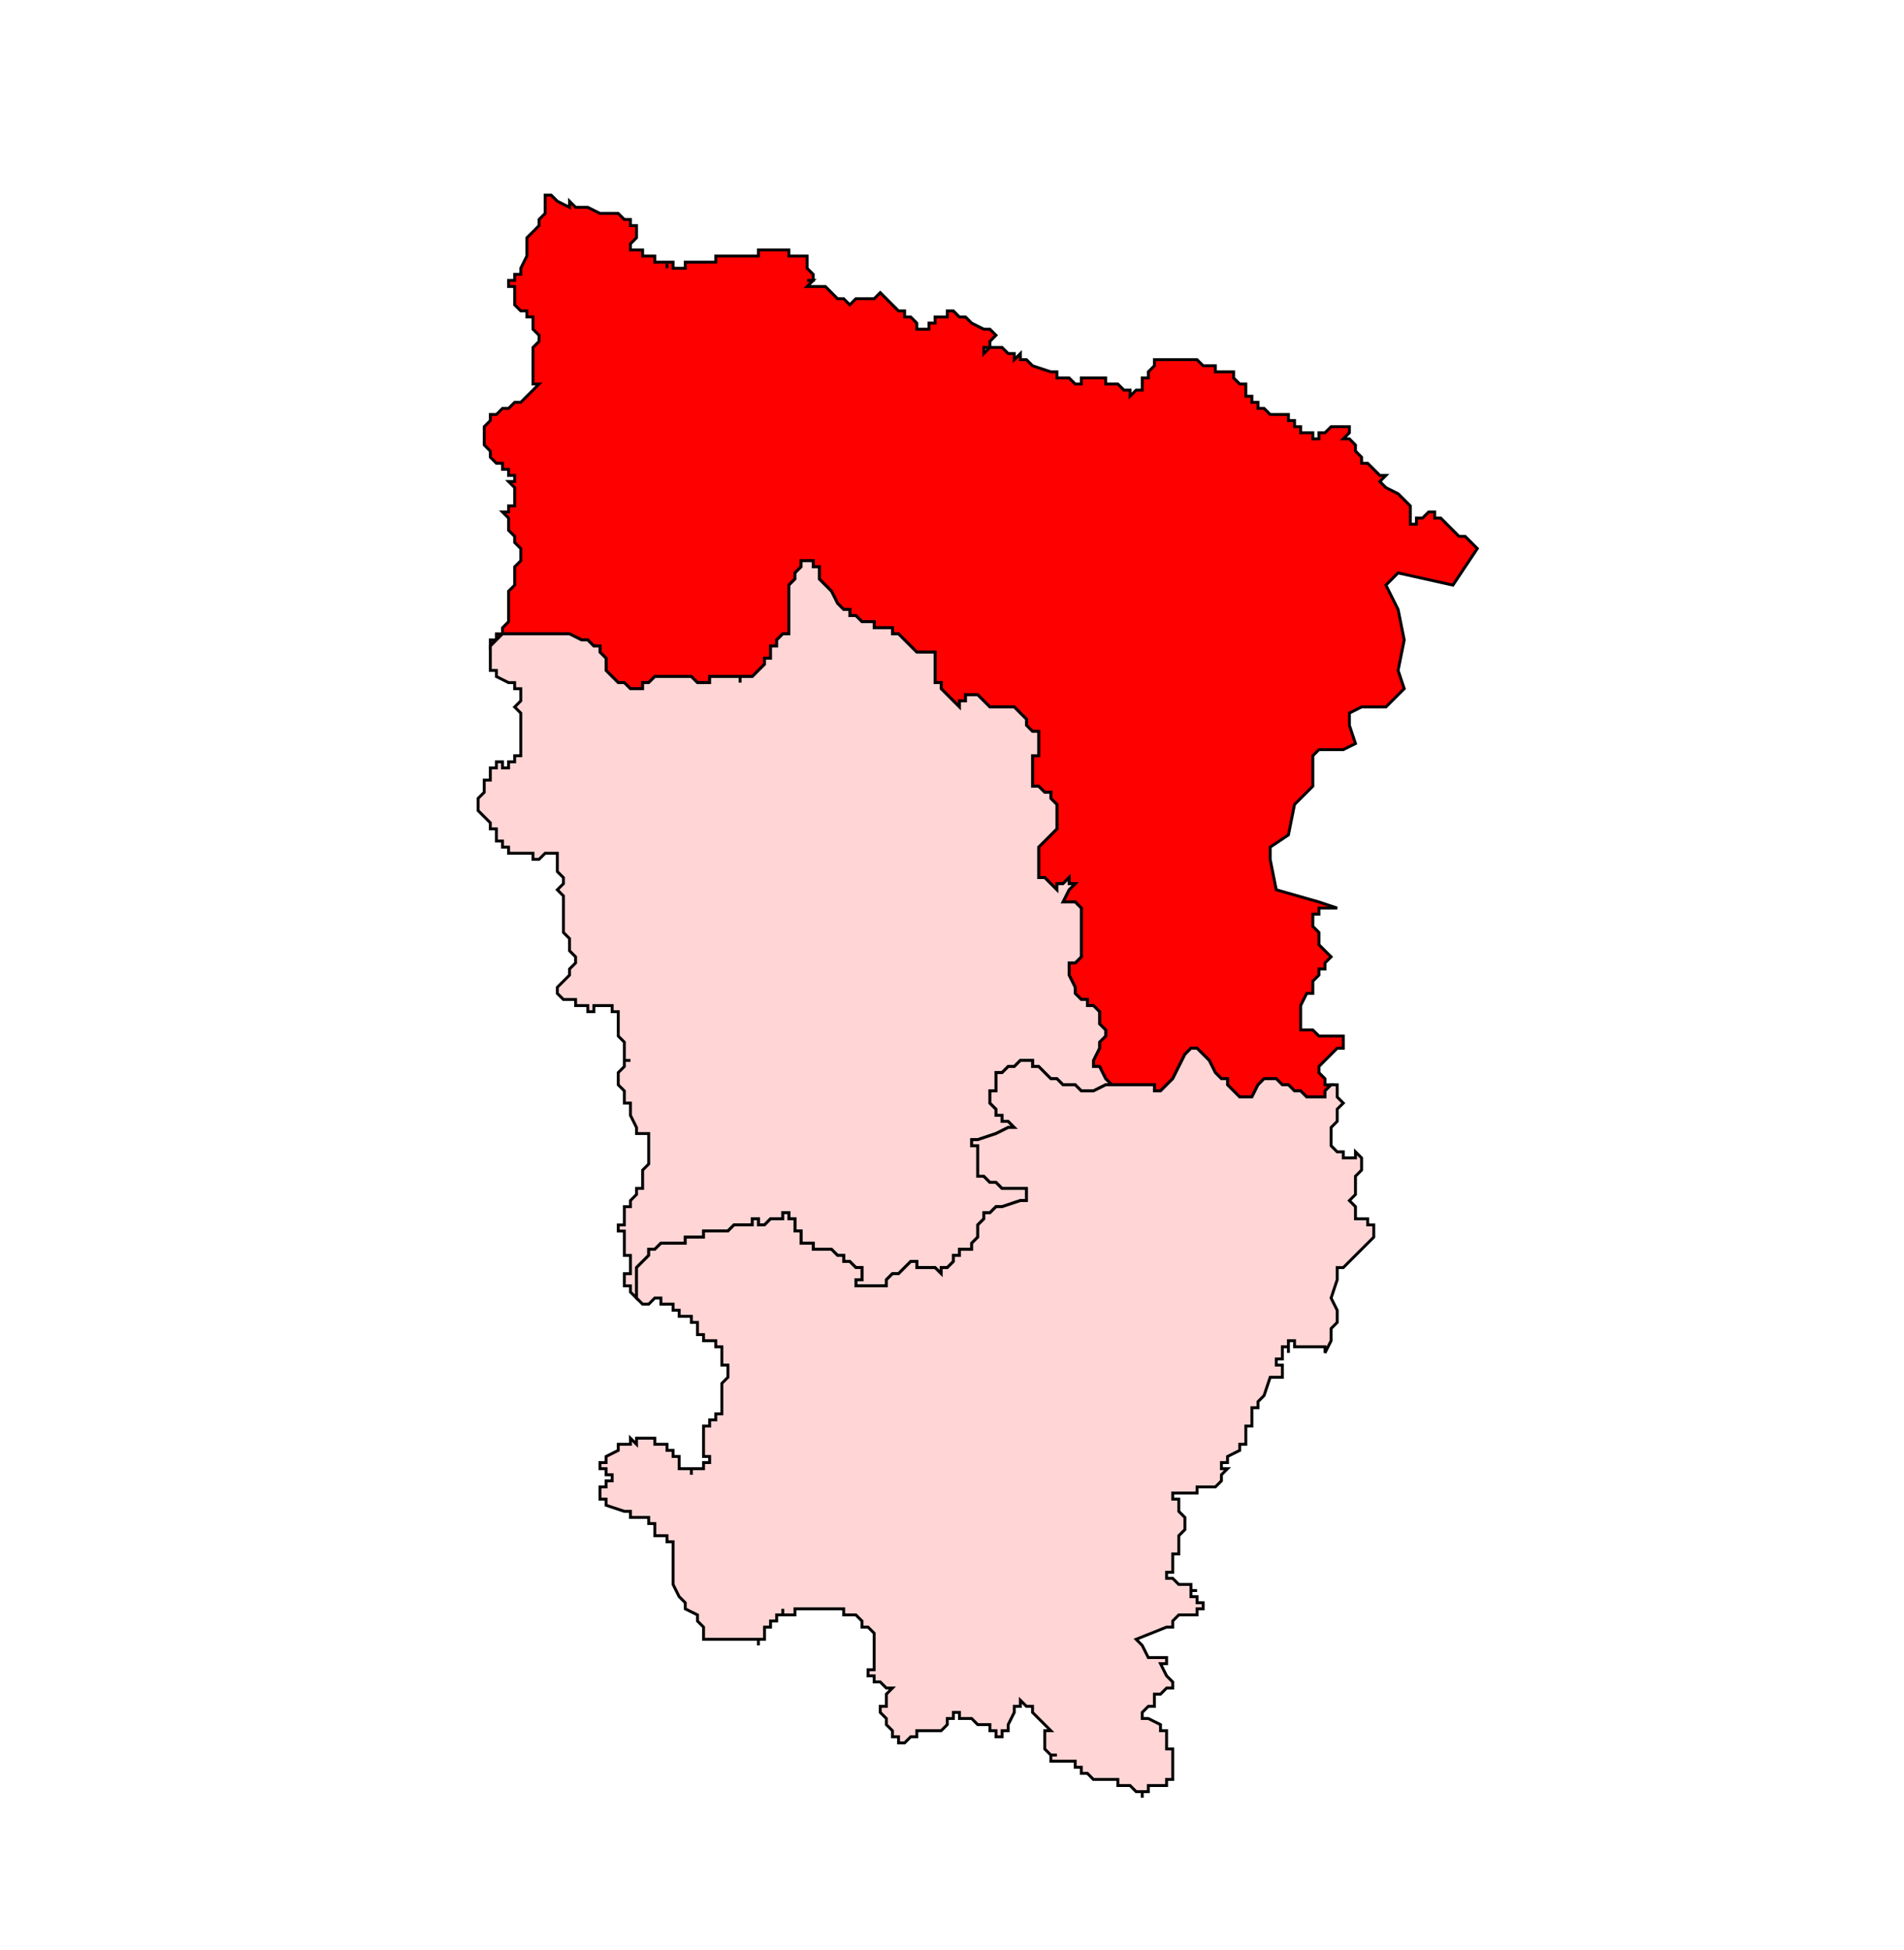 <?xml version="1.0" encoding="UTF-8" standalone="no"?>
<!-- Generator: Adobe Illustrator 15.0.3, SVG Export Plug-In . SVG Version: 6.00 Build 0)  -->

<svg
   version="1.1"
   id="Ebene_1"
   x="0px"
   y="0px"
   width="983.911"
   height="1007.667"
   viewBox="0 0 983.911 1007.667"
   enable-background="new 0 0 1369 1338.493"
   xml:space="preserve"
   sodipodi:docname="52-Baghpat.svg"
   inkscape:version="1.1.1 (3bf5ae0d25, 2021-09-20)"
   xmlns:inkscape="http://www.inkscape.org/namespaces/inkscape"
   xmlns:sodipodi="http://sodipodi.sourceforge.net/DTD/sodipodi-0.dtd"
   xmlns="http://www.w3.org/2000/svg"
   xmlns:svg="http://www.w3.org/2000/svg"><defs
   id="defs2805">
	
	
	
	
	
	
	
	
	
	
	
	
	
	
	
	
	
	
	
	
	
	
	
	
	
	
	
	
	
	
	
	
	
	
	
	
	
	
	
	
	
	
	
	
	
	
	
	
	
	
	
	
	
	
	
	
	
	
	
	
	
	
	
	
	
	
	
	
	
	
	
	
	
	
	
	
	
	
	
	
	
	
	
	
	
	
	
	
	
	
	
	
	
	
	
	
	
	
	
	
	
	
	
	
	
	
	
	
	
	
	
	
	
	
	
	
	
	
	
	
	
	
	
	
	
	
	
	
	
	
	
	
	
	
	
	
	
	
	
	
	
	
	
	
	
	
	
	
	
	
	
	
	
	
	
	
	
	
	
	
	
	
	
	
	
	
	
	
	
	
	
	
	
	
	
	
	
	
	
	
	
	
	
	
	
	
	
	
	
	
	
	
	
	
	
	
	
	
	
	
	
	
	
	
	
	
	
	
	
	
	
	
	
	
	
	
	
	
	
	
	
	
	
	
	
	
	
	
	
	
	
	
	
	
	
	
	
	
	
	
	
	
	
	
	
	
	
	
	
	
	
	
	
	
	
	
	
	
	
	
	
	
	
	
	
	
	
	
	
	
	
	
	
	
	
	
	
	
	
	
	
	
	
	
	
	
	
	
	
	
	
	
	
	
	
	
	
	
	
	
	
	
	
	
	
	
	
	
	
	
	
	
	
	
	
	
	
	
	
	
	
	
	
	
	
	
	
	
	
	
	
	
	
	
	
	
	
	
	
	
	
	
	
	
	
	
	
	
	
	
	
	
	
	
	
	
	
	
	
	
	
	
	
	
	
	
	
	
	
	
	
	
	
	
	
	
	
	
	
	
	
	
	
	
	
	
	
	
	
	
	
	
	
	
	
	
	
	
	
	
	
	
	
	
</defs><sodipodi:namedview
   id="namedview2803"
   pagecolor="#ffffff"
   bordercolor="#666666"
   borderopacity="1.0"
   inkscape:pageshadow="2"
   inkscape:pageopacity="0.0"
   inkscape:pagecheckerboard="0"
   showgrid="false"
   inkscape:zoom="0.39357288"
   inkscape:cx="290.92452"
   inkscape:cy="407.80249"
   inkscape:window-width="1920"
   inkscape:window-height="1001"
   inkscape:window-x="-9"
   inkscape:window-y="-9"
   inkscape:window-maximized="1"
   inkscape:current-layer="Ebene_1"
   fit-margin-top="0"
   fit-margin-left="0"
   fit-margin-right="0"
   fit-margin-bottom="0" />








<path
   id="polygon46"
   style="fill:#ff0000;stroke:#000000;stroke-width:1.5;stroke-miterlimit:4;stroke-dasharray:none;stroke-opacity:1"
   d="m 294.295,107.11 v -3.148 l 3.148,3.148 h 6.296 l 6.296,3.156 h 3.156 3.14 3.156 l 3.14,3.148 h 3.148 v 3.148 h 3.148 v 3.156 3.132 l -3.148,3.156 v 3.14 h 3.148 3.156 v 3.156 -3.156 3.156 h 3.14 3.156 v 3.148 h 3.148 3.148 v 3.156 -3.156 h 3.148 v 3.156 h 3.148 3.14 v -3.156 h 3.156 3.148 3.148 3.156 3.148 v -3.148 h 3.148 3.14 3.148 3.148 3.148 3.156 3.14 v -3.156 h 3.164 3.132 3.156 3.148 3.148 v 3.156 h 3.148 3.148 3.148 v 3.148 3.156 l 3.14,3.14 v 3.148 h -3.14 3.14 l -3.14,3.148 h 3.14 3.156 3.148 l 3.148,3.148 3.156,3.148 h 3.14 l 3.156,3.156 3.148,-3.156 h 3.14 3.148 3.156 l 3.14,-3.148 3.156,3.148 3.148,3.156 3.156,3.14 h 3.14 v 3.156 h 3.148 l 3.14,3.148 v 3.14 h 3.156 3.148 v -3.14 h 3.148 v -3.148 h 3.156 3.148 v -3.156 h 3.148 l 3.14,3.156 h 3.148 l 3.156,3.148 6.296,3.14 h 3.14 l 3.156,3.148 -3.156,3.156 v 3.14 h -3.14 v 3.156 l 3.14,-3.156 h 3.156 3.14 l 3.156,3.156 h 3.148 v 3.148 l 3.14,-3.148 v 3.148 h 3.156 l 3.14,3.148 9.452,3.14 h 3.14 v 3.156 h 6.304 l 3.148,3.14 h 3.148 v -3.14 h 3.156 3.132 3.156 3.148 v 3.14 h 3.148 3.148 l 3.156,3.164 h 3.148 v 3.14 l 3.148,-3.14 h 3.14 v -3.164 -3.14 h 3.148 v -3.156 l 3.148,-3.14 v -3.148 h 3.156 3.14 3.164 3.14 3.156 3.132 3.156 l 3.148,3.148 h 3.148 3.148 v 3.14 h 3.148 3.156 3.14 v 3.156 l 3.148,3.14 h 3.156 v 3.164 3.14 h 3.14 v 3.156 h 3.156 v 3.14 h 3.14 l 3.156,3.156 h 3.148 3.148 3.14 v 3.132 h 3.156 v 3.156 h 3.148 v 3.148 h 3.148 3.148 v 3.148 h 3.156 v -3.148 h 3.132 l 3.156,-3.148 h 3.148 3.148 3.156 v 3.148 l -3.156,3.148 h 3.156 l 3.148,3.156 v 3.148 l 3.148,3.148 v 3.14 h 3.148 l 3.14,3.148 3.156,3.156 h 3.14 l -3.14,3.14 3.14,3.156 6.296,3.14 6.304,6.304 v 3.148 3.14 3.156 h 3.156 v -3.156 h 3.14 l 3.148,-3.14 h 3.148 v 3.14 h 3.148 l 3.148,3.156 3.148,3.148 3.156,3.148 h 3.14 l 3.148,3.148 3.156,3.148 -12.6,18.889 -28.341,-6.296 -6.296,6.296 6.296,12.592 3.164,15.749 -3.164,15.733 3.164,9.452 -9.46,9.436 h -12.585 l -6.296,3.156 v 6.296 l 3.148,9.444 -6.304,3.148 h -12.585 l -3.156,3.148 v 6.296 9.46 l -9.444,9.428 -3.156,15.741 -9.436,6.304 v 6.296 l 3.148,15.733 22.045,6.304 9.436,3.156 h -3.148 -3.156 -3.132 v 3.148 h -3.156 v 3.148 3.14 l 3.156,3.148 v 3.148 3.148 l 3.132,3.156 3.156,3.148 -3.156,3.148 v 3.156 h -3.132 v 3.132 l -3.156,3.156 v 3.148 3.148 h -3.148 l -3.148,6.304 v 3.14 3.148 3.148 3.148 h 3.148 3.148 l 3.156,3.148 h 3.132 3.156 3.148 3.148 v 3.156 3.14 h -3.148 l -3.148,3.156 -3.156,3.148 -3.132,3.14 v 3.156 l 3.132,3.148 v 3.148 h 3.156 l -3.156,3.148 v 3.148 h -3.132 -3.156 -3.148 l -3.148,-3.148 h -3.148 l -3.156,-3.148 h -3.14 l -3.148,-3.148 h -3.148 -3.156 l -3.14,3.148 -3.156,6.296 h -3.14 -3.156 l -3.148,-3.148 -3.14,-3.148 v -3.148 h -3.156 l -3.148,-3.148 -3.148,-6.296 -3.148,-3.148 -3.148,-3.156 h -3.156 l -3.132,3.156 -6.296,12.592 -6.304,6.296 h -3.156 v -3.148 h -3.148 -6.288 -6.296 -6.304 l -3.148,-3.148 -3.148,-6.304 h -3.156 v -3.14 l 3.156,-6.304 v -3.14 l 3.148,-3.156 v -3.148 l -3.148,-3.148 v -3.148 -3.148 l -3.156,-3.14 h -3.132 v -3.156 h -3.156 l -3.148,-3.148 v -3.148 l -3.148,-6.304 v -3.132 -3.156 h 3.148 l 3.148,-3.148 v -6.304 -3.148 -9.436 -6.296 l -3.148,-3.156 h -3.148 -3.148 l 3.148,-6.304 3.148,-3.14 h -3.148 v -3.156 l -3.148,3.156 h -3.156 v 3.14 l -3.14,-3.14 -3.148,-3.156 h -3.148 v -3.132 -3.156 -3.148 -3.148 -3.148 l 3.148,-3.148 3.148,-3.156 3.14,-3.14 v -3.148 -6.296 -3.156 l -3.14,-3.14 v -3.156 h -3.148 l -3.148,-3.132 h -3.156 v -3.164 -3.14 -3.156 -3.148 -3.148 h 3.156 v -3.148 -3.148 -3.14 -3.148 h -3.156 l -3.14,-3.156 v -3.148 l -3.156,-3.148 -3.14,-3.156 h -3.148 -3.156 -3.14 -3.156 l -3.14,-3.14 -3.156,-3.156 h -3.14 -3.156 v 3.156 h -3.148 v 3.14 l -3.14,-3.14 -3.148,-3.156 -3.148,-3.14 v -3.148 h -3.156 v -6.304 -3.14 -3.156 -3.148 h -3.148 -3.148 -3.156 l -3.14,-3.14 -3.148,-3.148 -3.14,-3.156 h -3.156 v -3.14 h -3.148 -6.296 v -3.156 h -3.156 -3.148 l -3.14,-3.148 h -3.148 v -3.148 h -3.156 l -3.14,-3.156 -3.156,-6.288 -3.148,-3.148 -3.148,-3.148 v -6.296 h -3.156 v -3.148 h -3.14 -3.148 v 3.148 l -3.148,3.148 v 3.148 l -3.148,3.148 v 3.148 3.148 3.14 3.156 3.148 3.148 3.156 3.14 h -3.148 l -3.148,3.156 v 3.148 h -3.156 v 3.14 3.148 h -3.132 v 3.156 l -3.164,3.14 -3.14,3.156 h -3.156 -3.148 v 3.148 -3.148 h -6.296 -3.14 -3.148 -3.148 v 3.148 h -3.156 -3.148 l -3.148,-3.148 h -3.156 -6.288 -3.148 -3.148 -3.148 l -3.156,3.148 h -3.14 v 3.148 h -3.156 -3.148 l -3.148,-3.148 h -3.14 l -3.156,-3.148 -3.14,-3.156 v -3.14 -3.156 l -3.156,-3.148 v -3.14 h -3.148 l -3.148,-3.148 h -3.156 l -6.288,-3.156 h -3.148 -3.148 -6.296 -9.452 -12.592 l -6.288,6.304 v -3.148 h 3.14 v -3.156 h 3.148 v -3.14 l 3.148,-3.156 v -3.148 -3.148 -3.156 -3.14 -3.148 l 3.148,-3.148 v -3.148 -3.148 -3.148 l 3.156,-3.148 v -3.14 -3.156 l -3.156,-3.148 v -3.148 l -3.148,-3.148 v -3.148 -3.156 l -3.148,-3.14 h 3.148 v -3.148 h 3.148 v -3.14 -3.164 -3.14 l -3.148,-3.156 h 3.148 v -3.14 h -3.148 v -3.156 h -3.148 v -3.148 h -3.148 l -3.14,-3.14 v -3.148 l -3.148,-3.148 v -3.156 -3.148 -3.148 l 3.148,-3.156 v -3.132 h 3.14 l 3.148,-3.156 h 3.148 l 3.148,-3.14 h 3.156 l 3.14,-3.156 3.164,-3.14 3.132,-3.164 h -3.132 v -3.14 -3.156 -3.14 -3.148 -3.148 -3.156 l 3.132,-3.14 v -3.156 l -3.132,-3.148 v -3.14 -3.148 h -3.164 v -3.156 h -3.14 l -3.156,-3.14 v -3.156 -3.148 -3.148 h -3.148 v -3.148 h 3.148 v -3.148 h 3.156 v -3.14 l 3.14,-6.304 v -3.156 -3.14 -3.156 l 3.164,-3.132 3.132,-3.156 v -3.148 l 3.156,-3.148 v -3.156 -6.296 h 3.14 l 3.156,3.148 z" /><path
   id="polygon60"
   style="fill:#ffd5d5;stroke:#000000;stroke-width:1.5;stroke-miterlimit:4;stroke-dasharray:none;stroke-opacity:1"
   d="m 461.169,327.502 h 3.156 l 3.14,3.156 3.148,3.148 3.14,3.14 h 3.156 3.148 3.148 v 3.148 3.156 3.14 6.304 h 3.156 v 3.148 l 3.148,3.14 3.148,3.156 3.14,3.14 v -3.14 h 3.148 v -3.156 h 3.156 3.14 l 3.156,3.156 3.14,3.14 h 3.156 3.14 3.156 3.148 l 3.14,3.156 3.156,3.148 v 3.148 l 3.14,3.156 h 3.156 v 3.148 3.14 3.148 3.148 h -3.156 v 3.148 3.148 3.156 3.14 3.164 h 3.156 l 3.148,3.132 h 3.148 v 3.156 l 3.14,3.14 v 3.156 6.296 3.148 l -3.14,3.14 -3.148,3.156 -3.148,3.148 v 3.148 3.148 3.148 3.156 3.132 h 3.148 l 3.148,3.156 3.14,3.14 v -3.14 h 3.156 l 3.148,-3.156 v 3.156 h 3.148 l -3.148,3.14 -3.148,6.304 h 3.148 3.148 l 3.148,3.156 v 6.296 9.436 3.148 6.304 l -3.148,3.148 h -3.148 v 3.156 3.132 l 3.148,6.304 v 3.148 l 3.148,3.148 h 3.156 v 3.156 h 3.132 l 3.156,3.14 v 3.148 3.148 l 3.148,3.148 v 3.148 l -3.148,3.156 v 3.14 l -3.156,6.304 v 3.14 h 3.156 l 3.148,6.304 3.148,3.148 h -3.148 l -6.304,3.148 h -3.132 -3.156 l -3.148,-3.148 h -6.296 l -3.156,-3.148 h -3.14 l -3.148,-3.148 -3.148,-3.156 h -3.156 v -3.14 h -3.14 -3.156 l -3.14,3.14 h -3.148 l -3.156,3.156 h -3.14 v 3.148 3.148 3.148 h -3.156 v 3.148 3.148 l 3.156,3.14 v 3.156 h 3.14 v 3.14 h 3.156 l 3.148,3.164 h -3.148 l -6.296,3.14 -9.452,3.156 h -3.14 v 3.14 h 3.14 v 3.156 3.14 3.148 3.148 3.148 h 3.156 l 3.14,3.156 h 3.156 l 3.14,3.14 h 3.156 3.148 3.14 3.156 v 3.156 3.14 h -3.156 l -9.444,3.148 h -3.14 l -3.156,3.148 h -3.14 v 3.148 l -3.156,3.148 v 3.148 3.156 l -3.14,3.148 v 3.14 h -3.156 -3.148 v 3.156 h -3.14 v 3.14 l -3.148,3.156 h -3.148 v 3.14 l -3.156,-3.14 h -3.148 -3.148 -3.156 v -3.156 h -3.14 l -3.148,3.156 -3.14,3.14 h -3.156 l -3.148,3.156 v 3.14 h -3.156 -3.14 -3.156 -3.148 -3.14 V 661.243 h 3.14 v -3.156 -3.14 h -3.14 l -3.148,-3.156 h -3.156 v -3.14 h -3.14 l -3.156,-3.156 h -3.148 -3.148 -3.156 v -3.14 h -3.14 -3.148 v -3.148 -3.156 h -3.148 v -3.148 -3.148 h -3.148 v -3.148 h -3.148 v 3.148 h -3.148 -3.156 l -3.132,3.148 h -3.164 v -3.148 h -3.14 v 3.148 h -3.156 -3.148 -3.148 l -3.148,3.148 h -3.14 -3.148 -3.148 -3.156 v 3.156 h -3.148 -3.148 -3.156 v 3.148 h -3.14 -3.148 -3.148 -3.148 l -3.148,3.14 h -3.156 v 3.156 l -3.14,3.14 -3.156,3.156 v 15.733 l -3.148,-3.132 v -3.164 h -3.148 v -3.14 -3.156 h 3.148 v -3.14 -3.156 -3.14 h -3.148 v -3.156 -3.14 -3.148 -3.156 h -3.14 v -3.148 h 3.14 v -3.148 -3.148 -3.148 h 3.148 v -3.148 l 3.148,-3.14 v -3.156 h 3.156 v -9.444 l 3.14,-3.148 v -9.444 -3.14 -3.156 h -3.14 -3.156 v -3.14 l -3.148,-6.304 v -3.156 -3.14 h -3.148 v -3.148 -3.148 l -3.14,-3.148 v -3.148 -3.148 l 3.14,-3.156 v -3.14 h 3.148 -3.148 v -3.148 -3.156 -3.14 l -3.14,-3.156 v -3.148 -3.148 -3.148 -3.148 h -3.156 v -3.14 h -3.14 -3.156 -3.148 v 3.14 h -3.148 v -3.14 h -3.156 -3.14 v -3.156 h -3.148 -3.148 l -3.148,-3.148 v -3.148 l 3.148,-3.148 3.148,-3.156 v -3.132 l 3.148,-3.156 v -3.148 l -3.148,-3.148 v -3.156 -3.148 l -3.148,-3.148 v -3.148 -3.14 -3.148 -3.148 -3.156 -3.14 l -3.148,-3.164 3.148,-3.14 v -3.156 l -3.148,-3.132 v -3.156 -3.148 -3.148 h -3.156 -3.14 l -3.156,3.148 h -3.132 v -3.148 h -3.164 -3.14 -3.156 -3.148 v -3.148 h -3.148 v -3.148 h -3.148 v -3.156 -3.14 h -3.14 v -3.148 l -3.148,-3.148 -3.156,-3.148 v -3.156 -3.14 l 3.156,-3.156 v -3.132 -3.164 h 3.148 v -3.14 -3.156 h 3.14 v -3.148 h 3.148 v 3.148 h 3.148 v -3.148 h 3.148 v -3.148 h 3.156 v -6.296 -3.14 -3.148 -3.156 -3.148 -3.148 l -3.156,-3.156 3.156,-3.14 v -3.156 -3.14 h -3.156 v -3.148 h -3.148 l -6.296,-3.148 v -3.156 h -3.14 v -3.14 -6.304 -3.14 l 6.288,-6.304 h 12.592 9.452 6.296 3.148 3.148 l 6.288,3.156 h 3.156 l 3.148,3.148 h 3.148 v 3.14 l 3.156,3.148 v 3.156 3.14 l 3.14,3.156 3.156,3.148 h 3.14 l 3.148,3.148 h 3.148 3.156 v -3.148 h 3.14 l 3.156,-3.148 h 3.148 3.148 3.148 6.288 3.156 l 3.148,3.148 h 3.148 3.156 v -3.148 h 3.148 3.148 3.14 6.296 v 3.148 -3.148 h 3.148 3.156 l 3.14,-3.156 3.164,-3.14 v -3.156 h 3.132 v -3.148 -3.14 h 3.156 v -3.148 l 3.148,-3.156 h 3.148 v -3.14 -3.156 -3.148 -3.148 -3.156 -3.14 -3.148 -3.148 l 3.148,-3.148 v -3.148 l 3.148,-3.148 v -3.148 h 3.148 3.14 v 3.148 h 3.156 v 6.296 l 3.148,3.148 3.148,3.148 3.156,6.288 3.14,3.156 h 3.156 v 3.148 h 3.148 l 3.14,3.148 h 3.148 3.156 v 3.156 h 6.296 3.148 z" /><path
   id="polygon70"
   style="fill:#ffd5d5;stroke:#000000;stroke-width:1.5;stroke-miterlimit:4;stroke-dasharray:none;stroke-opacity:1"
   d="m 640.628,566.791 h 3.156 3.14 l 3.156,-6.296 3.14,-3.148 h 3.156 3.148 l 3.148,3.148 h 3.14 l 3.156,3.148 h 3.148 l 3.148,3.148 h 3.148 3.156 3.132 v -3.148 l 3.156,-3.148 h 3.148 v 3.148 3.148 l 3.148,3.148 -3.148,3.14 v 3.156 3.14 l -3.148,3.164 v 3.14 3.156 3.14 l 3.148,3.156 h 3.148 v 3.14 h 3.156 3.148 v -3.14 l 3.148,3.14 v 3.148 3.148 l -3.148,3.148 v 6.296 3.156 l -3.148,3.14 3.148,3.148 v 3.148 3.148 h 3.148 3.148 v 3.148 h 3.14 v 3.148 3.156 l -3.14,3.148 -3.148,3.14 -3.148,3.156 -3.148,3.14 -3.156,3.156 h -3.148 v 3.14 3.156 l -3.148,9.436 3.148,6.304 v 3.148 3.148 l -3.148,3.156 v 6.288 l -3.156,6.296 v -3.148 h -3.132 -3.156 -3.148 -3.148 -3.148 v -3.148 h -3.156 v 3.148 3.148 -3.148 h -3.14 v 3.148 3.148 h -3.148 v 3.156 h 3.148 v 3.14 3.156 h -3.148 -3.148 l -3.156,9.436 -3.14,3.156 v 3.14 h -3.156 v 3.164 3.14 3.156 h -3.14 v 3.132 3.156 3.14 h -3.156 v 3.156 l -6.288,3.148 v 3.148 h -3.156 v 3.156 h 3.156 l -3.156,3.148 v 3.14 l -3.148,3.148 h -3.148 -3.148 -3.148 v 3.148 h -3.156 -3.132 -3.156 -3.14 v 3.148 h 3.14 v 3.148 3.156 l 3.156,3.14 v 3.164 3.132 l -3.156,3.156 v 3.14 3.156 3.148 h -3.14 v 3.148 3.148 3.14 h -3.164 v 3.156 h 3.164 l 3.14,3.148 h 3.156 3.132 v 3.148 h 3.156 -3.156 v 3.156 h 3.156 v 3.14 h 3.148 v 3.156 h -3.148 v 3.132 h -3.156 -3.132 -3.156 l -3.14,3.156 v 3.14 h -3.164 l -15.733,6.304 3.14,3.156 3.148,6.296 h 3.148 3.156 3.14 v 3.14 h -3.14 l 3.14,6.296 3.164,3.156 v 3.148 h -3.164 l -3.14,3.148 h -3.156 v 3.148 3.156 h -3.148 l -3.148,3.132 v 3.156 h 3.148 l 6.304,3.148 v 3.148 h 3.14 v 3.148 3.156 3.14 h 3.164 v 3.148 3.148 3.148 3.148 3.156 h -3.164 v 3.14 h -3.14 -3.156 -3.148 v 3.156 h -3.148 v 3.148 -3.148 h -3.14 l -3.148,-3.156 h -3.148 -3.156 v -3.14 h -3.148 -3.148 -3.148 -3.156 l -3.132,-3.156 h -3.156 v -3.148 h -3.148 v -3.148 h -3.148 -3.148 -3.156 -3.14 v -3.148 h 3.14 -3.14 l -3.148,-3.148 v -3.14 -3.156 -3.148 h 3.148 l -3.148,-3.148 -3.148,-3.148 -3.156,-3.156 v -3.132 h -3.14 l -3.156,-3.156 v 3.156 h -3.14 v 3.132 l -3.148,6.304 v 3.148 h -3.156 v 3.148 -3.148 3.148 h -3.14 v -3.148 h -3.156 v -3.148 h -3.14 -3.156 l -3.14,-3.148 h -3.156 -3.148 v -3.156 h -3.14 v 3.156 h -3.148 v 3.148 l -3.148,3.148 h -3.156 -3.148 -3.148 -3.156 v 3.148 h -3.14 l -3.148,3.156 h -3.14 v -3.156 h -3.156 v -3.148 l -3.148,-3.148 v -3.148 l -3.156,-3.156 v -3.132 h 3.156 v -3.156 -3.148 l 3.148,-3.148 h -3.148 l -3.156,-3.148 h -3.14 v -3.156 h -3.156 v -3.148 h 3.156 v -3.148 -3.14 -3.148 -3.148 -3.156 -3.14 l -3.156,-3.164 h -3.148 v -3.14 l -3.14,-3.156 h -3.148 -3.156 v -3.132 h -3.14 -3.156 -3.148 -3.148 -3.156 -3.14 -3.148 -3.148 v 3.132 h -3.148 -3.148 v -3.132 3.132 h -3.148 v 3.156 h -3.156 v 3.14 h -3.132 v 3.164 3.14 h -3.164 v 3.156 -3.156 h -3.14 -6.304 -3.148 -3.148 -3.14 -3.148 -3.148 -3.156 v -3.14 -3.164 l -3.148,-3.14 v -3.156 l -6.304,-3.132 v -3.156 l -3.14,-3.14 -3.148,-6.304 v -6.304 -3.14 -3.148 -3.148 -3.148 -3.156 h -3.148 v -3.14 h -3.148 -3.148 v -3.156 -3.132 h -3.156 v -3.164 h -3.14 -3.156 -3.148 v -3.14 h -3.148 l -9.436,-3.156 v -3.148 h -3.156 v -3.148 -3.148 h 3.156 v -3.148 h 3.14 v -3.14 h -3.14 v -3.148 h -3.156 v -3.156 h 3.156 v -3.148 l 6.296,-3.148 v -3.156 h 3.14 3.148 v -3.14 l 3.148,3.14 v -3.14 h 3.156 3.14 3.156 v 3.14 h 3.148 3.148 v 3.156 h 3.148 v 3.148 h 3.148 v 3.148 3.156 h 3.14 3.156 v 3.148 -3.148 h 3.148 3.148 v -3.156 h 3.156 v -3.148 h -3.156 v -3.148 -3.156 -3.14 -3.156 -3.132 h 3.156 v -3.156 h 3.148 v -3.14 h 3.148 v -3.164 -3.14 -3.156 -3.148 -3.14 l 3.14,-3.148 v -3.156 -3.14 h -3.14 v -3.156 -3.148 -3.148 h -3.148 v -3.148 h -3.148 -3.156 v -3.148 h -3.148 v -3.14 -3.156 h -3.148 v -3.148 h -3.156 -3.14 v -3.148 h -3.148 v -3.148 h -3.148 -3.148 v -3.156 h -3.148 l -3.156,3.156 h -3.14 l -3.156,-3.156 v -15.733 l 3.156,-3.156 3.14,-3.14 v -3.156 h 3.156 l 3.148,-3.14 h 3.148 3.148 3.148 3.14 v -3.148 h 3.156 3.148 3.148 v -3.156 h 3.156 3.148 3.148 3.14 l 3.148,-3.148 h 3.148 3.148 3.156 v -3.148 h 3.14 v 3.148 h 3.164 l 3.132,-3.148 h 3.156 3.148 v -3.148 h 3.148 v 3.148 h 3.148 v 3.148 3.148 h 3.148 v 3.156 3.148 h 3.148 3.14 v 3.14 h 3.156 3.148 3.148 l 3.156,3.156 h 3.14 v 3.14 h 3.156 l 3.148,3.156 h 3.14 v 3.14 3.156 h -3.14 v 3.14 h 3.14 3.148 3.156 3.14 3.156 V 661.243 l 3.148,-3.156 h 3.156 l 3.14,-3.14 3.148,-3.156 h 3.14 v 3.156 h 3.156 3.148 3.148 l 3.156,3.14 v -3.14 h 3.148 l 3.148,-3.156 v -3.14 h 3.14 v -3.156 h 3.148 3.156 v -3.14 l 3.14,-3.148 v -3.156 -3.148 l 3.156,-3.148 v -3.148 h 3.14 l 3.156,-3.148 h 3.14 l 9.444,-3.148 h 3.156 v -3.14 -3.156 h -3.156 -3.14 -3.148 -3.156 l -3.14,-3.14 h -3.156 l -3.14,-3.156 h -3.156 v -3.148 -3.148 -3.148 -3.14 -3.156 h -3.14 v -3.14 h 3.14 l 9.452,-3.156 6.296,-3.14 h 3.148 l -3.148,-3.164 h -3.156 v -3.14 h -3.14 v -3.156 l -3.156,-3.14 v -3.148 -3.148 h 3.156 v -3.148 -3.148 -3.148 h 3.14 l 3.156,-3.156 h 3.148 l 3.14,-3.14 h 3.156 3.14 v 3.14 h 3.156 l 3.148,3.156 3.148,3.148 h 3.14 l 3.156,3.148 h 6.296 l 3.148,3.148 h 3.156 3.132 l 6.304,-3.148 h 3.148 6.304 6.296 6.288 3.148 v 3.148 h 3.156 l 6.304,-6.296 6.296,-12.592 3.132,-3.156 h 3.156 l 3.148,3.156 3.148,3.148 3.148,6.296 3.148,3.148 h 3.156 v 3.148 l 3.14,3.148 z" /></svg>

